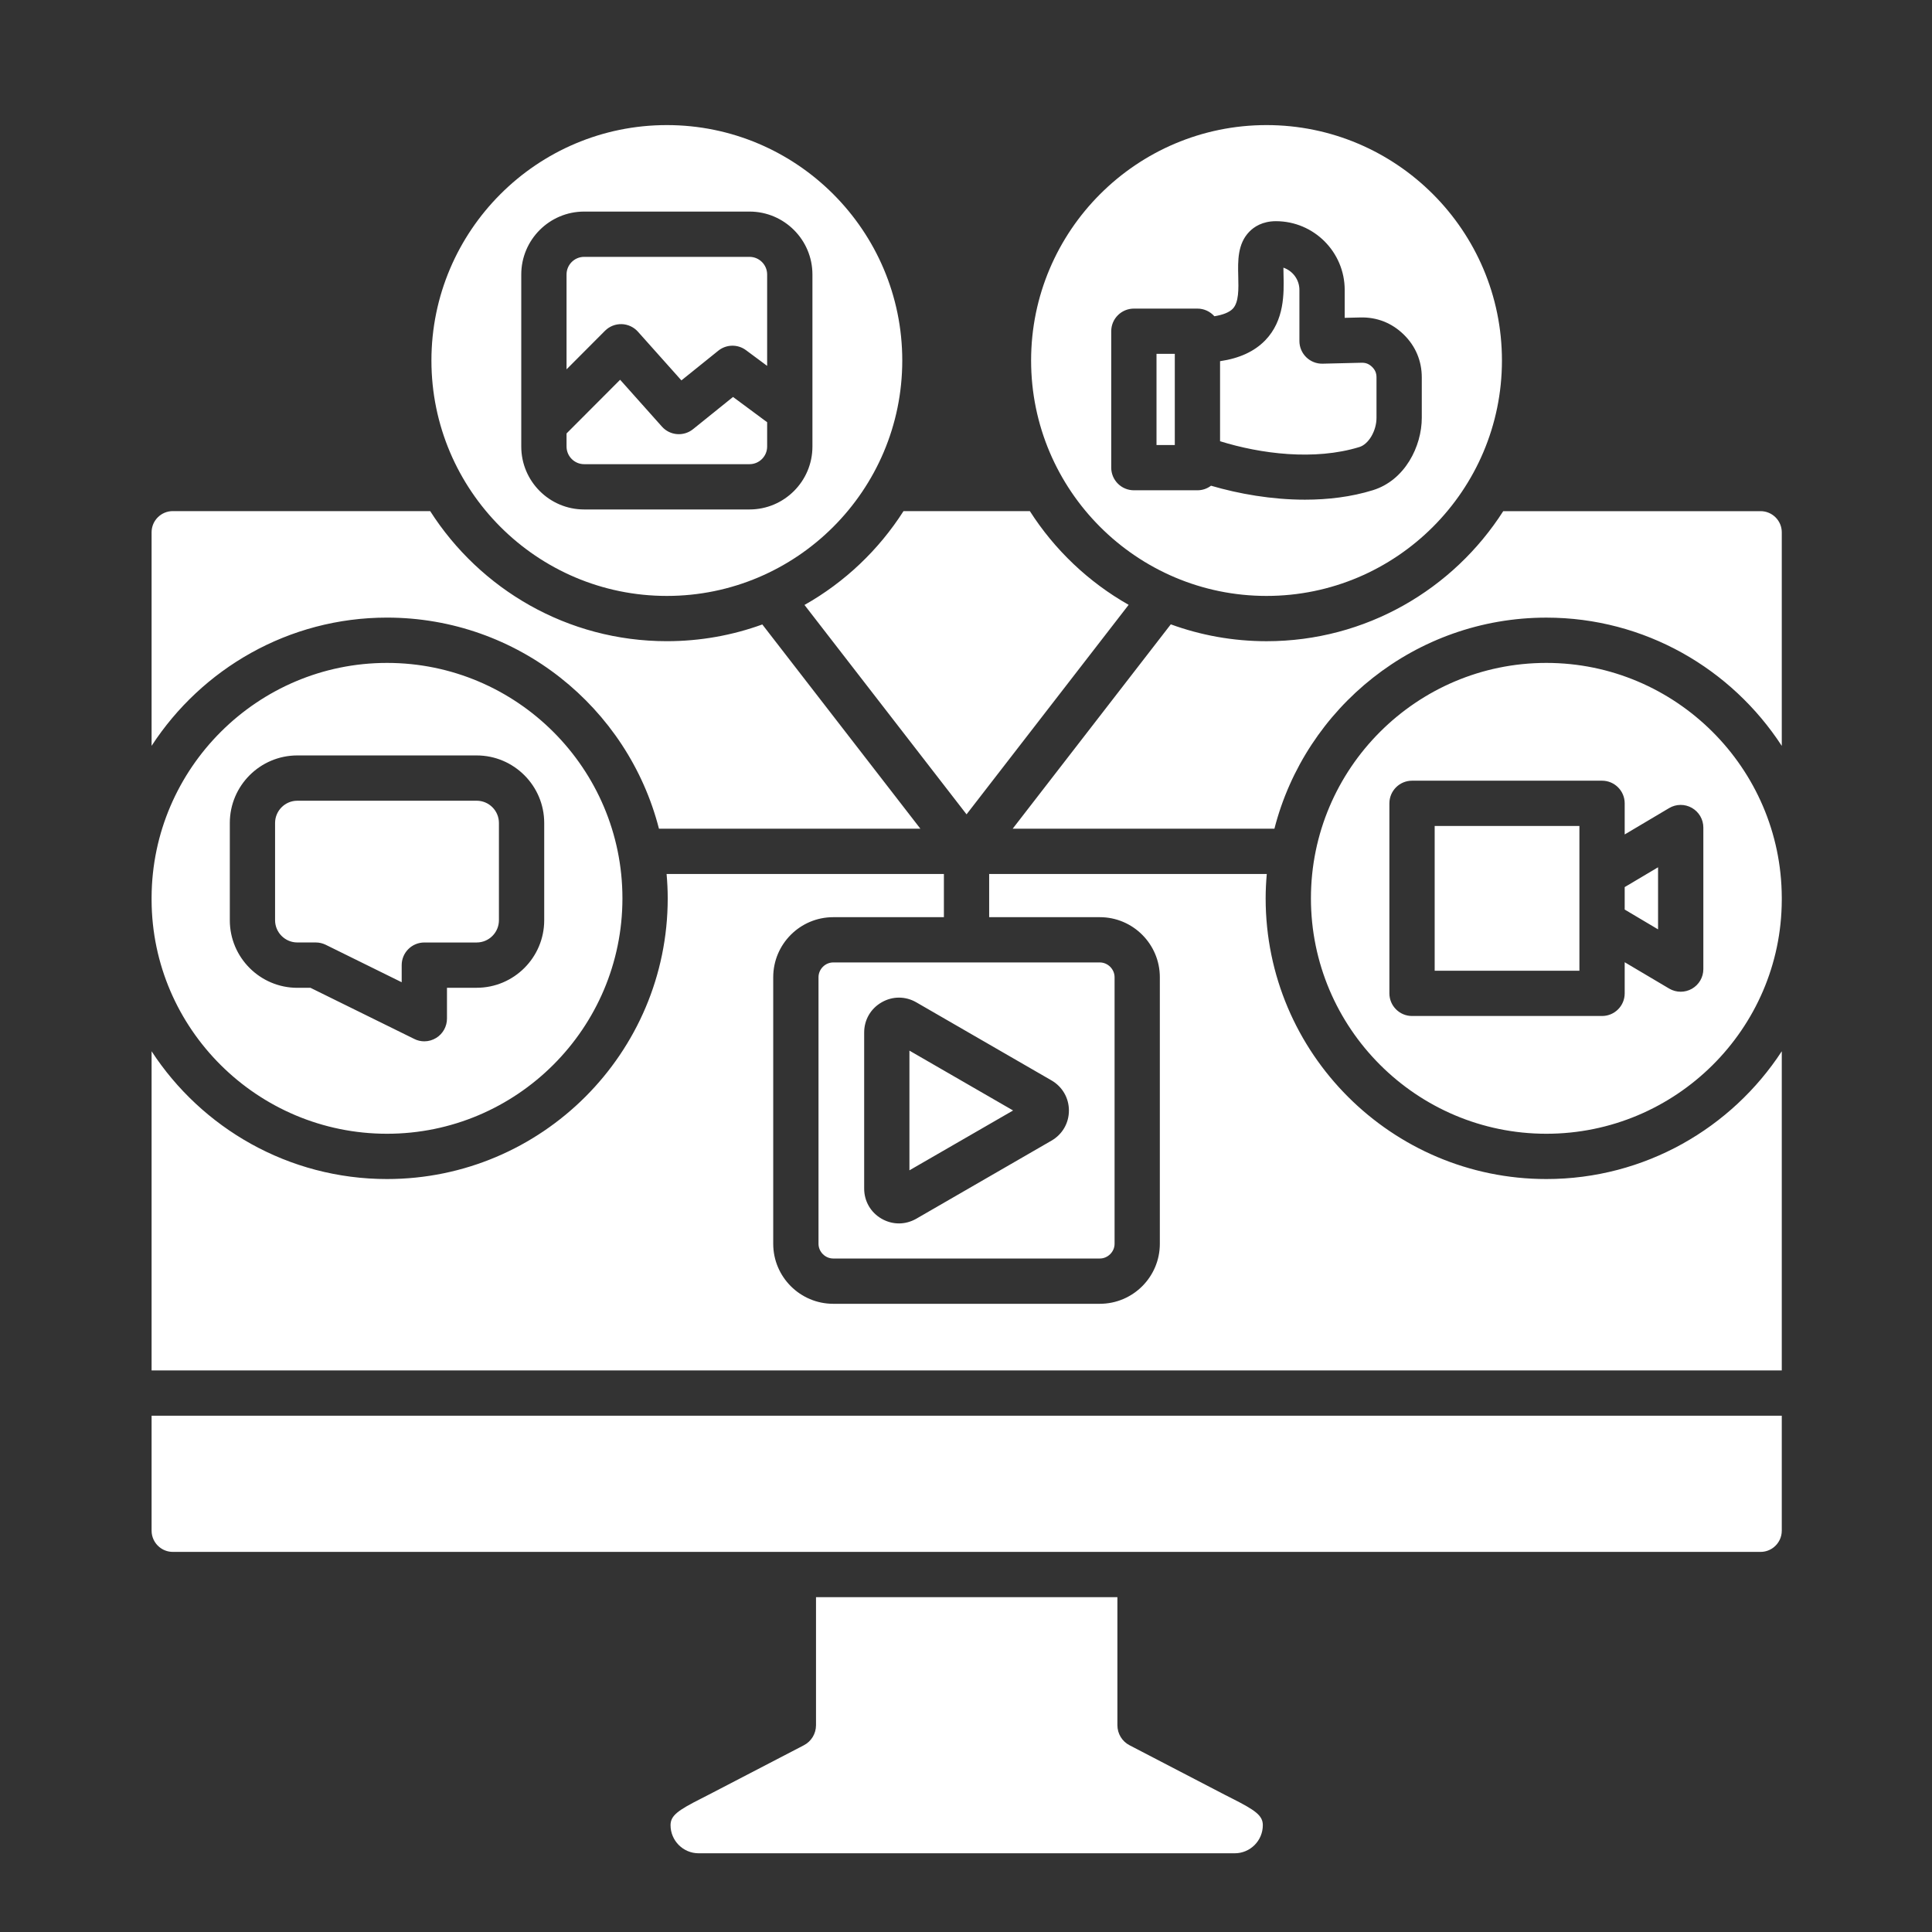 <svg xmlns="http://www.w3.org/2000/svg" width="82" height="82" viewBox="0 0 82 82" fill="none"><rect x="0" y="0" width="82" height="82" fill="#333333" stroke="none"/><path fill-rule="evenodd" clip-rule="evenodd" d="M31.812 8.98C33.284 8.98 34.482 10.178 34.482 11.65V18.953C34.482 20.425 33.284 21.623 31.812 21.623H24.792C23.32 21.623 22.124 20.425 22.124 18.953V11.65C22.124 10.178 23.32 8.98 24.792 8.98H31.812ZM47.424 67.788H34.634V73.223C34.634 73.582 34.435 73.91 34.117 74.075L30.097 76.164C29.986 76.222 29.876 76.278 29.765 76.334C28.771 76.837 28.46 77.058 28.46 77.466C28.46 78.124 28.995 78.659 29.653 78.659H52.405C53.063 78.659 53.598 78.124 53.598 77.466C53.598 77.058 53.287 76.835 52.291 76.332C52.182 76.276 52.072 76.22 51.961 76.164L47.943 74.075C47.624 73.91 47.426 73.582 47.426 73.223V67.788H47.424ZM75.624 60.087H6.434V64.967C6.434 65.246 6.562 65.496 6.762 65.661C6.917 65.789 7.116 65.867 7.334 65.867H74.724C74.942 65.867 75.141 65.789 75.296 65.661C75.496 65.496 75.624 65.246 75.624 64.967V60.087ZM49.227 41.476V52.791C49.227 54.195 48.084 55.337 46.681 55.337H35.364C33.96 55.337 32.818 54.194 32.818 52.791V41.476C32.818 40.071 33.96 38.928 35.364 38.928H40.062V37.095H28.292C28.322 37.436 28.34 37.781 28.34 38.128C28.34 44.698 22.995 50.042 16.426 50.042C12.247 50.042 8.562 47.879 6.434 44.619V58.166H75.624V44.619C73.496 47.879 69.811 50.042 65.632 50.042C59.062 50.042 53.718 44.698 53.718 38.128C53.718 37.779 53.736 37.436 53.766 37.095H41.983V38.928H46.681C48.084 38.928 49.227 40.071 49.227 41.476ZM38.891 42.542L44.629 45.856C45.09 46.123 45.368 46.601 45.368 47.134C45.368 47.669 45.09 48.146 44.629 48.412L38.891 51.726C38.66 51.858 38.407 51.926 38.153 51.926C37.9 51.926 37.646 51.858 37.416 51.726C36.953 51.458 36.678 50.981 36.678 50.447V43.822C36.678 43.288 36.953 42.81 37.416 42.544C37.877 42.275 38.43 42.275 38.891 42.542ZM47.306 52.791C47.306 53.129 47.019 53.415 46.681 53.415H35.364C35.025 53.415 34.74 53.129 34.74 52.791V41.476C34.74 41.136 35.025 40.849 35.364 40.849H46.681C47.019 40.849 47.306 41.136 47.306 41.476V52.791ZM42.999 47.132L38.599 49.672V44.592L42.999 47.132ZM67.996 33.135C68.526 33.135 68.957 33.566 68.957 34.096V35.417L70.844 34.297C71.14 34.121 71.508 34.118 71.809 34.289C72.109 34.461 72.295 34.778 72.295 35.124V41.133C72.295 41.479 72.109 41.796 71.809 41.967C71.662 42.05 71.497 42.092 71.334 42.092C71.164 42.092 70.994 42.047 70.844 41.958L68.957 40.84V42.161C68.957 42.693 68.526 43.122 67.996 43.122H59.931C59.401 43.122 58.97 42.691 58.97 42.161V34.096C58.97 33.566 59.401 33.135 59.931 33.135H67.996ZM65.632 28.136C71.119 28.136 75.602 32.6 75.624 38.087V38.205C75.605 43.673 71.124 48.12 65.632 48.12C60.123 48.12 55.64 43.638 55.64 38.128C55.64 32.619 60.123 28.136 65.632 28.136ZM68.957 37.651L70.373 36.81V39.445L68.957 38.604V37.651ZM60.892 35.056H67.035V41.202H60.892V35.056ZM21.176 34.93V39.057C21.176 39.578 20.752 40.002 20.231 40.002H18.01C17.478 40.002 17.049 40.433 17.049 40.963V41.689L13.826 40.1C13.695 40.036 13.549 40.001 13.402 40.001H12.62C12.1 40.001 11.675 39.578 11.675 39.056V34.93C11.675 34.41 12.1 33.985 12.62 33.985H20.231C20.752 33.985 21.176 34.408 21.176 34.93ZM26.418 38.128C26.418 43.638 21.935 48.12 16.426 48.12C10.934 48.12 6.453 43.673 6.434 38.205V38.087C6.456 32.6 10.939 28.136 16.426 28.136C21.935 28.136 26.418 32.619 26.418 38.128ZM23.098 34.93V39.057C23.098 40.638 21.812 41.924 20.231 41.924H18.971V43.234C18.971 43.566 18.799 43.875 18.517 44.051C18.362 44.147 18.186 44.197 18.01 44.197C17.864 44.197 17.718 44.165 17.585 44.097L13.178 41.926H12.62C11.04 41.926 9.754 40.64 9.754 39.059V34.93C9.754 33.349 11.04 32.063 12.62 32.063H20.231C21.81 32.063 23.098 33.349 23.098 34.93ZM39.064 35.173L32.355 26.504C31.09 26.964 29.725 27.214 28.303 27.214C24.084 27.214 20.375 25.008 18.258 21.693H7.334C6.837 21.693 6.434 22.097 6.434 22.591V31.656C8.562 28.384 12.249 26.213 16.426 26.213C21.975 26.213 26.65 30.026 27.968 35.172H39.064V35.173ZM49.692 26.499L42.981 35.173H54.09C55.408 30.029 60.083 26.214 65.632 26.214C69.809 26.214 73.496 28.386 75.624 31.658V22.593C75.624 22.098 75.221 21.695 74.724 21.695H63.802C61.683 25.01 57.974 27.215 53.755 27.215C52.33 27.214 50.96 26.962 49.692 26.499ZM38.348 21.693H43.71C44.761 23.338 46.202 24.707 47.903 25.671L41.023 34.563L34.145 25.676C35.851 24.714 37.296 23.341 38.348 21.693ZM29.414 18.216C29.016 18.536 28.436 18.49 28.095 18.107L26.32 16.118L24.046 18.397V18.953C24.046 19.364 24.381 19.701 24.792 19.701H31.812C32.225 19.701 32.56 19.366 32.56 18.953V17.921L31.112 16.848L29.414 18.216ZM32.56 15.529V11.65C32.56 11.238 32.225 10.902 31.812 10.902H24.792C24.381 10.902 24.046 11.236 24.046 11.65V15.676L25.678 14.039C25.865 13.852 26.118 13.751 26.386 13.757C26.65 13.765 26.9 13.881 27.076 14.078L28.921 16.145L30.486 14.885C30.825 14.611 31.309 14.601 31.66 14.861L32.56 15.529ZM49.862 18.889V15.019H49.086V18.889H49.862ZM53.694 14.451C53.238 14.918 52.607 15.208 51.783 15.33V18.727C53.5 19.262 55.792 19.561 57.7 18.972C58.092 18.85 58.423 18.283 58.423 17.734V16.022C58.423 15.836 58.367 15.703 58.236 15.573C58.103 15.445 57.967 15.391 57.783 15.396L56.136 15.436C55.875 15.442 55.627 15.343 55.441 15.162C55.256 14.981 55.151 14.734 55.151 14.475V12.306C55.151 11.867 54.866 11.494 54.472 11.361C54.472 11.469 54.474 11.581 54.477 11.674C54.495 12.441 54.524 13.6 53.694 14.451ZM53.755 5.309C59.264 5.309 63.747 9.792 63.747 15.301C63.747 20.811 59.264 25.293 53.755 25.293C48.246 25.293 43.763 20.811 43.763 15.301C43.763 9.792 48.246 5.309 53.755 5.309ZM48.126 13.098H50.822C51.109 13.098 51.365 13.224 51.542 13.423C51.905 13.363 52.173 13.258 52.32 13.107C52.583 12.836 52.57 12.27 52.555 11.72C52.539 11.078 52.522 10.349 53.025 9.834C53.223 9.63 53.58 9.388 54.155 9.388C55.765 9.388 57.073 10.697 57.073 12.306V13.49L57.736 13.474C58.44 13.456 59.075 13.706 59.578 14.198C60.081 14.688 60.345 15.319 60.345 16.02V17.732C60.345 18.942 59.633 20.385 58.267 20.806C57.347 21.091 56.364 21.208 55.387 21.208C53.976 21.208 52.578 20.961 51.399 20.615C51.239 20.737 51.04 20.809 50.822 20.809H48.126C47.595 20.809 47.164 20.378 47.164 19.848V14.058C47.164 13.528 47.595 13.098 48.126 13.098ZM18.311 15.301C18.311 20.811 22.794 25.293 28.303 25.293C33.812 25.293 38.295 20.811 38.295 15.301C38.295 9.792 33.812 5.309 28.303 5.309C22.794 5.309 18.311 9.792 18.311 15.301Z" fill="white"></path></svg>
